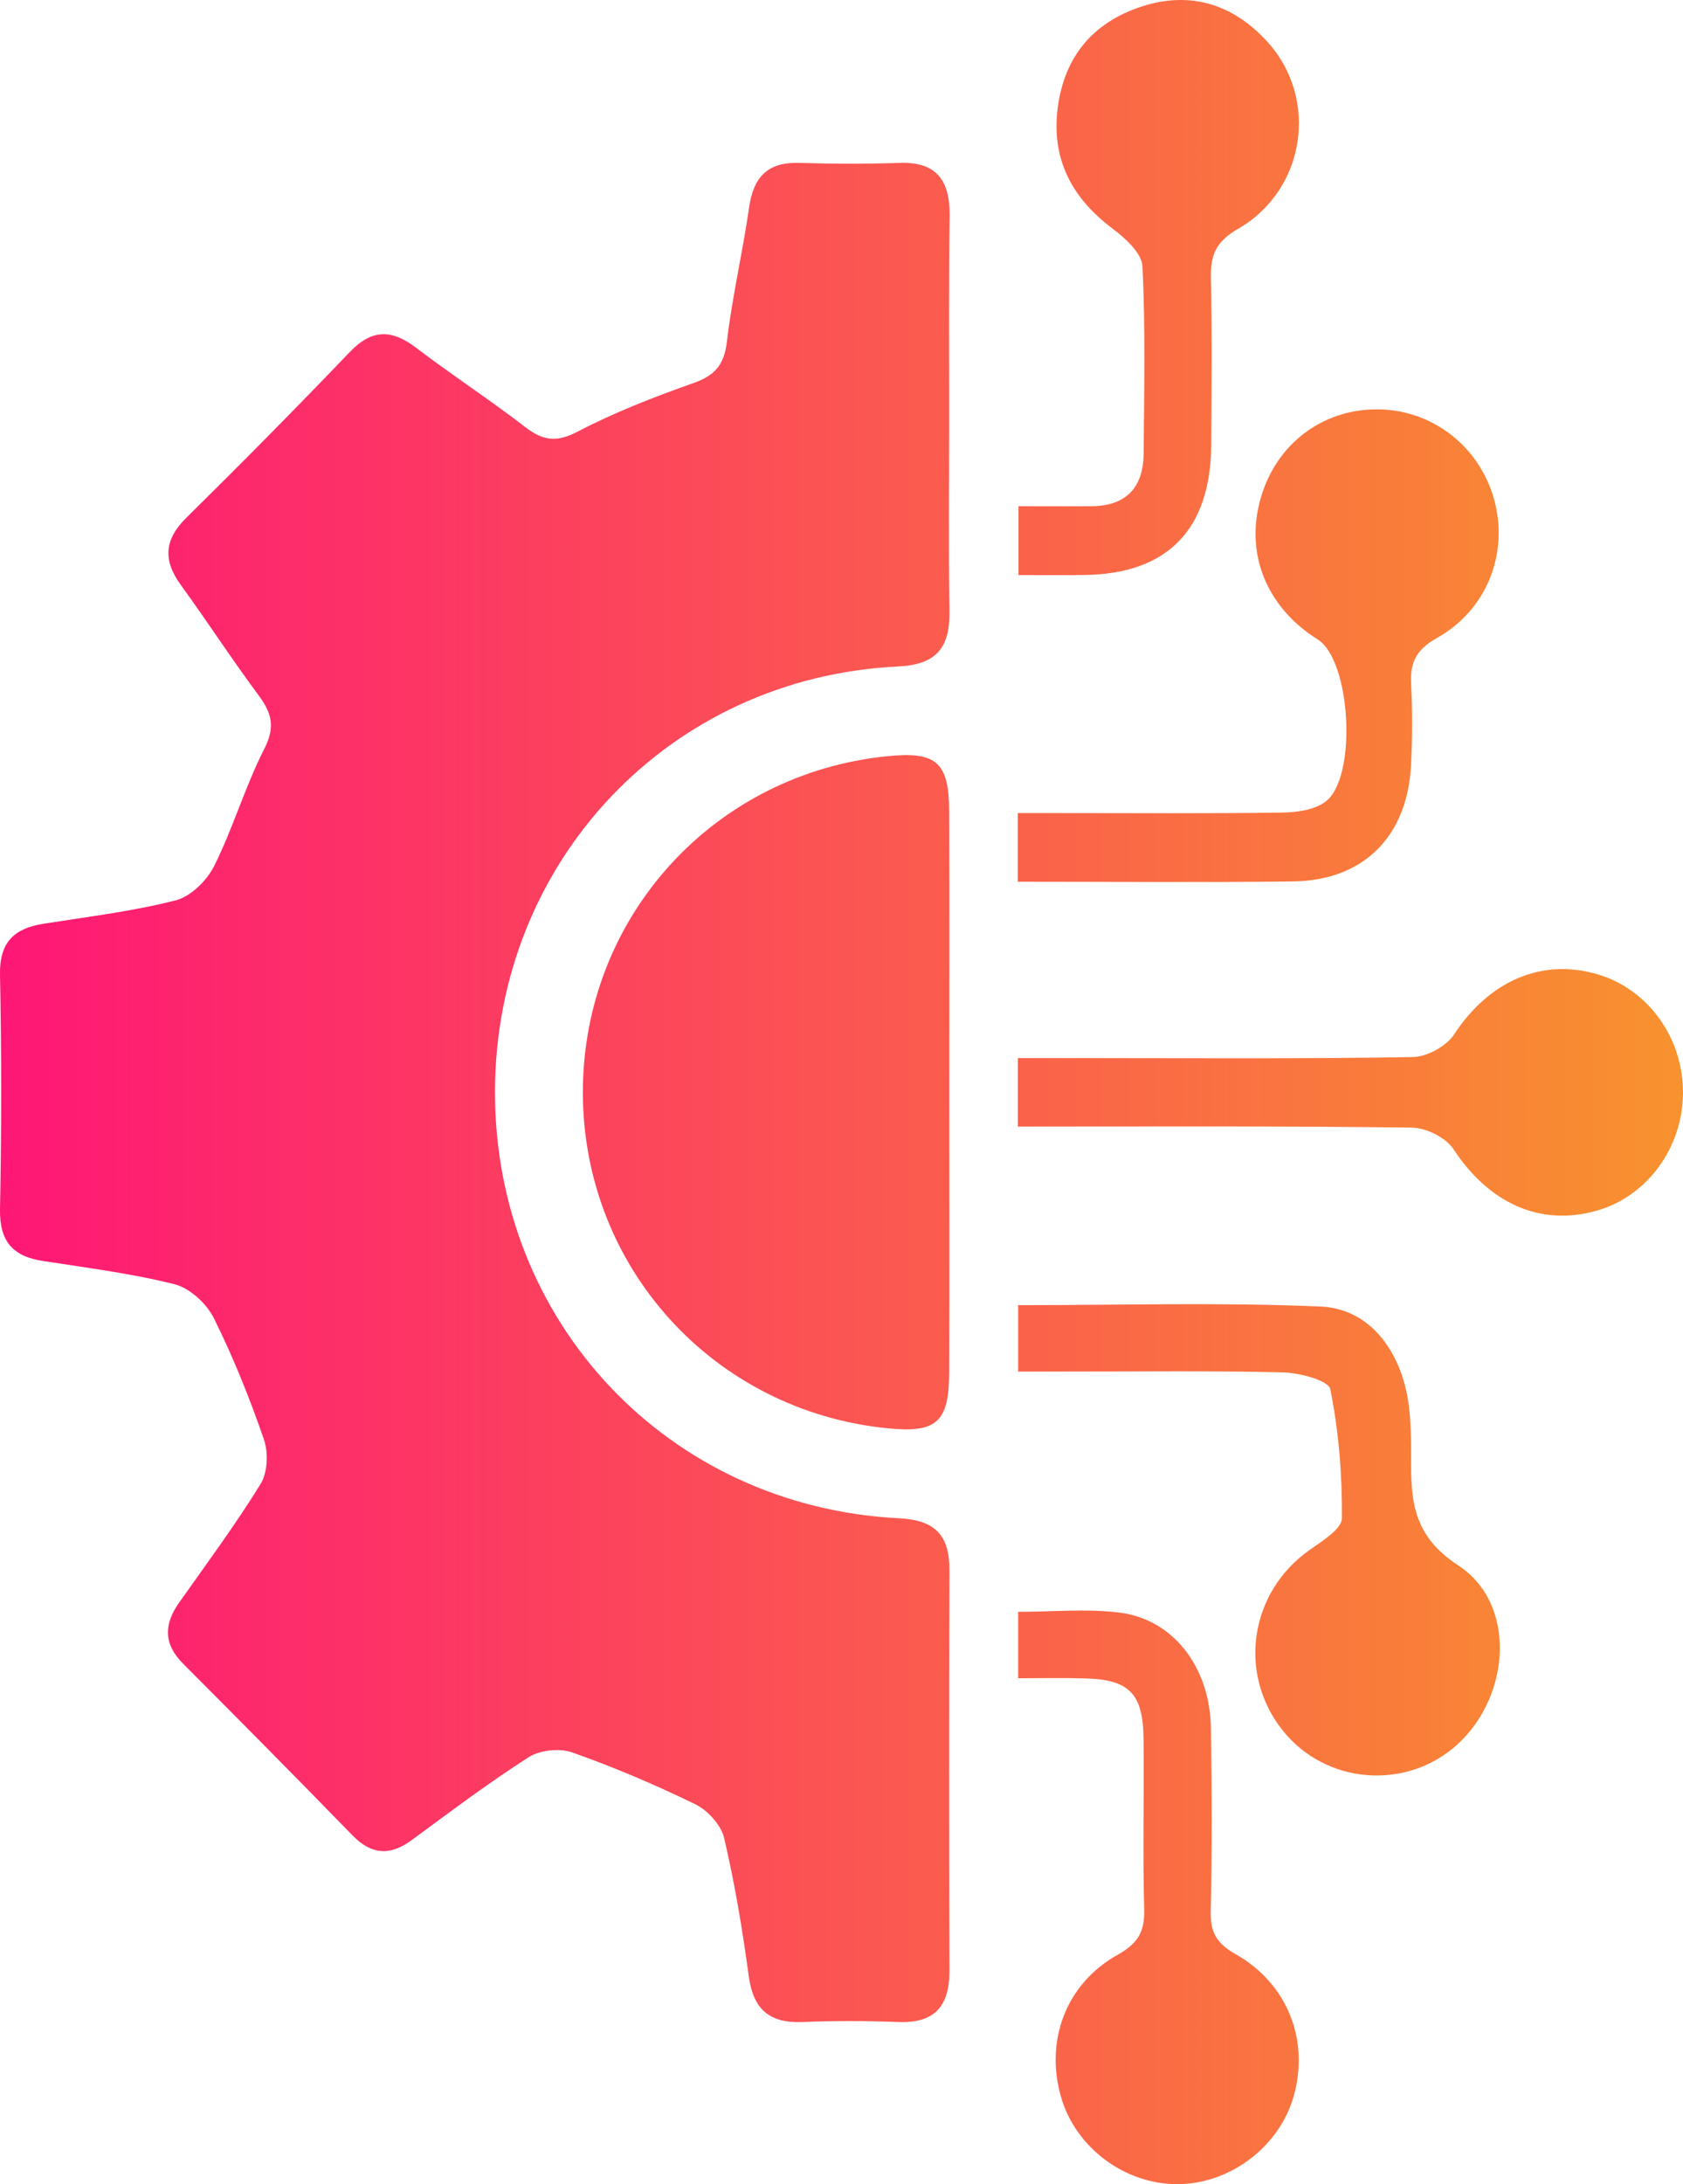 <svg width="37" height="48" viewBox="0 0 37 48" fill="none" xmlns="http://www.w3.org/2000/svg">
<path d="M20.867 9.123C20.867 10.559 20.852 11.997 20.873 13.432C20.886 14.24 20.585 14.606 19.741 14.647C14.716 14.889 10.902 18.925 10.882 23.969C10.865 29.049 14.683 33.107 19.763 33.366C20.546 33.405 20.875 33.726 20.873 34.504C20.864 37.439 20.864 40.376 20.873 43.312C20.875 44.093 20.544 44.465 19.757 44.437C19.05 44.41 18.34 44.408 17.635 44.437C16.92 44.465 16.562 44.163 16.462 43.434C16.323 42.414 16.155 41.396 15.921 40.397C15.854 40.11 15.562 39.788 15.293 39.655C14.41 39.224 13.501 38.837 12.576 38.511C12.297 38.414 11.87 38.459 11.621 38.618C10.738 39.182 9.897 39.818 9.049 40.44C8.571 40.792 8.163 40.761 7.744 40.33C6.512 39.062 5.267 37.808 4.02 36.556C3.593 36.127 3.602 35.694 3.937 35.221C4.546 34.359 5.176 33.508 5.73 32.61C5.884 32.361 5.902 31.922 5.802 31.634C5.488 30.725 5.128 29.825 4.7 28.966C4.539 28.646 4.173 28.308 3.839 28.224C2.888 27.984 1.905 27.862 0.933 27.71C0.279 27.609 -0.012 27.276 0 26.573C0.034 24.856 0.034 23.137 0 21.42C-0.014 20.704 0.314 20.402 0.955 20.301C1.927 20.147 2.91 20.029 3.861 19.787C4.192 19.703 4.548 19.352 4.709 19.03C5.124 18.199 5.387 17.288 5.808 16.462C6.052 15.986 5.981 15.68 5.693 15.292C5.1 14.495 4.559 13.659 3.975 12.855C3.58 12.312 3.608 11.858 4.099 11.376C5.313 10.18 6.512 8.966 7.692 7.734C8.174 7.23 8.61 7.234 9.144 7.64C9.931 8.24 10.762 8.78 11.545 9.384C11.931 9.682 12.228 9.73 12.692 9.489C13.507 9.063 14.373 8.726 15.241 8.42C15.708 8.255 15.919 8.028 15.98 7.513C16.096 6.523 16.327 5.548 16.468 4.561C16.564 3.889 16.878 3.56 17.563 3.58C18.302 3.603 19.041 3.605 19.779 3.58C20.579 3.552 20.882 3.955 20.877 4.724C20.858 6.186 20.867 7.655 20.867 9.123Z" fill="url(#paint0_linear_771_6642)"/>
<path d="M20.869 24.003C20.869 26.061 20.875 28.121 20.867 30.179C20.862 31.255 20.585 31.495 19.526 31.39C15.692 31.015 12.814 27.849 12.814 24.005C12.814 20.158 15.688 16.994 19.523 16.617C20.583 16.512 20.864 16.752 20.867 17.826C20.875 19.886 20.869 21.945 20.869 24.003Z" fill="url(#paint1_linear_771_6642)"/>
<path d="M22.376 19.377C22.376 18.818 22.376 18.417 22.376 17.869C22.705 17.869 22.999 17.869 23.293 17.869C24.922 17.869 26.551 17.881 28.178 17.858C28.5 17.854 28.88 17.804 29.129 17.626C29.848 17.112 29.704 14.514 28.969 14.053C27.836 13.342 27.362 12.156 27.72 10.932C28.064 9.762 29.057 9.003 30.253 8.996C31.468 8.988 32.524 9.798 32.849 10.982C33.169 12.15 32.7 13.397 31.593 14.019C31.137 14.276 30.997 14.552 31.023 15.039C31.054 15.629 31.052 16.226 31.021 16.816C30.94 18.387 29.974 19.352 28.422 19.371C26.429 19.395 24.44 19.377 22.376 19.377Z" fill="url(#paint2_linear_771_6642)"/>
<path d="M22.384 30.142C22.384 29.598 22.384 29.174 22.384 28.683C24.628 28.683 26.834 28.618 29.032 28.713C29.988 28.755 30.629 29.482 30.884 30.432C31.002 30.875 31.019 31.356 31.021 31.819C31.026 32.822 30.958 33.683 32.057 34.401C33.35 35.242 33.21 37.269 32.044 38.333C30.916 39.362 29.133 39.216 28.189 38.016C27.205 36.766 27.48 34.991 28.782 34.069C29.059 33.872 29.499 33.604 29.501 33.366C29.51 32.417 29.432 31.458 29.246 30.53C29.207 30.337 28.572 30.17 28.206 30.16C26.608 30.121 25.01 30.144 23.413 30.142C23.084 30.142 22.755 30.142 22.384 30.142Z" fill="url(#paint3_linear_771_6642)"/>
<path d="M22.378 24.758C22.378 24.211 22.378 23.783 22.378 23.253C22.87 23.253 23.322 23.253 23.775 23.253C26.204 23.253 28.631 23.272 31.06 23.23C31.372 23.225 31.795 22.994 31.967 22.734C32.731 21.566 33.889 21.045 35.129 21.414C36.237 21.742 37.005 22.812 37 24.02C36.994 25.223 36.211 26.293 35.103 26.606C33.856 26.961 32.733 26.44 31.954 25.255C31.784 24.996 31.348 24.784 31.032 24.781C28.178 24.743 25.324 24.758 22.378 24.758Z" fill="url(#paint4_linear_771_6642)"/>
<path d="M22.391 12.638C22.391 12.083 22.391 11.659 22.391 11.125C22.958 11.125 23.474 11.127 23.991 11.125C24.744 11.121 25.134 10.729 25.142 9.972C25.153 8.598 25.184 7.22 25.116 5.85C25.101 5.561 24.737 5.233 24.46 5.025C23.566 4.354 23.108 3.5 23.254 2.367C23.4 1.235 24.039 0.487 25.103 0.142C26.181 -0.206 27.118 0.097 27.868 0.924C28.998 2.171 28.705 4.172 27.218 5.029C26.724 5.314 26.61 5.61 26.621 6.12C26.647 7.338 26.636 8.557 26.628 9.775C26.617 11.633 25.672 12.608 23.856 12.636C23.398 12.643 22.94 12.638 22.391 12.638Z" fill="url(#paint5_linear_771_6642)"/>
<path d="M22.384 36.882C22.384 36.337 22.384 35.913 22.384 35.422C23.156 35.422 23.893 35.349 24.61 35.439C25.794 35.587 26.599 36.635 26.621 37.973C26.643 39.315 26.647 40.659 26.617 42.004C26.606 42.466 26.745 42.706 27.155 42.939C28.308 43.591 28.784 44.826 28.446 46.052C28.137 47.166 27.057 47.992 25.895 48C24.73 48.007 23.647 47.2 23.326 46.084C22.971 44.851 23.429 43.597 24.573 42.958C25.02 42.706 25.169 42.452 25.154 41.955C25.121 40.706 25.154 39.456 25.14 38.206C25.129 37.222 24.826 36.914 23.876 36.886C23.394 36.871 22.91 36.882 22.384 36.882Z" fill="url(#paint6_linear_771_6642)"/>
<defs>
<linearGradient id="paint0_linear_771_6642" x1="0" y1="24" x2="37" y2="24" gradientUnits="userSpaceOnUse">
<stop stop-color="#FE1776"/>
<stop offset="1" stop-color="#F8922E"/>
</linearGradient>
<linearGradient id="paint1_linear_771_6642" x1="0" y1="24" x2="37" y2="24" gradientUnits="userSpaceOnUse">
<stop stop-color="#FE1776"/>
<stop offset="1" stop-color="#F8922E"/>
</linearGradient>
<linearGradient id="paint2_linear_771_6642" x1="0" y1="24" x2="37" y2="24" gradientUnits="userSpaceOnUse">
<stop stop-color="#FE1776"/>
<stop offset="1" stop-color="#F8922E"/>
</linearGradient>
<linearGradient id="paint3_linear_771_6642" x1="0" y1="24" x2="37" y2="24" gradientUnits="userSpaceOnUse">
<stop stop-color="#FE1776"/>
<stop offset="1" stop-color="#F8922E"/>
</linearGradient>
<linearGradient id="paint4_linear_771_6642" x1="0" y1="24" x2="37" y2="24" gradientUnits="userSpaceOnUse">
<stop stop-color="#FE1776"/>
<stop offset="1" stop-color="#F8922E"/>
</linearGradient>
<linearGradient id="paint5_linear_771_6642" x1="0" y1="24" x2="37" y2="24" gradientUnits="userSpaceOnUse">
<stop stop-color="#FE1776"/>
<stop offset="1" stop-color="#F8922E"/>
</linearGradient>
<linearGradient id="paint6_linear_771_6642" x1="0" y1="24" x2="37" y2="24" gradientUnits="userSpaceOnUse">
<stop stop-color="#FE1776"/>
<stop offset="1" stop-color="#F8922E"/>
</linearGradient>
</defs>
</svg>
